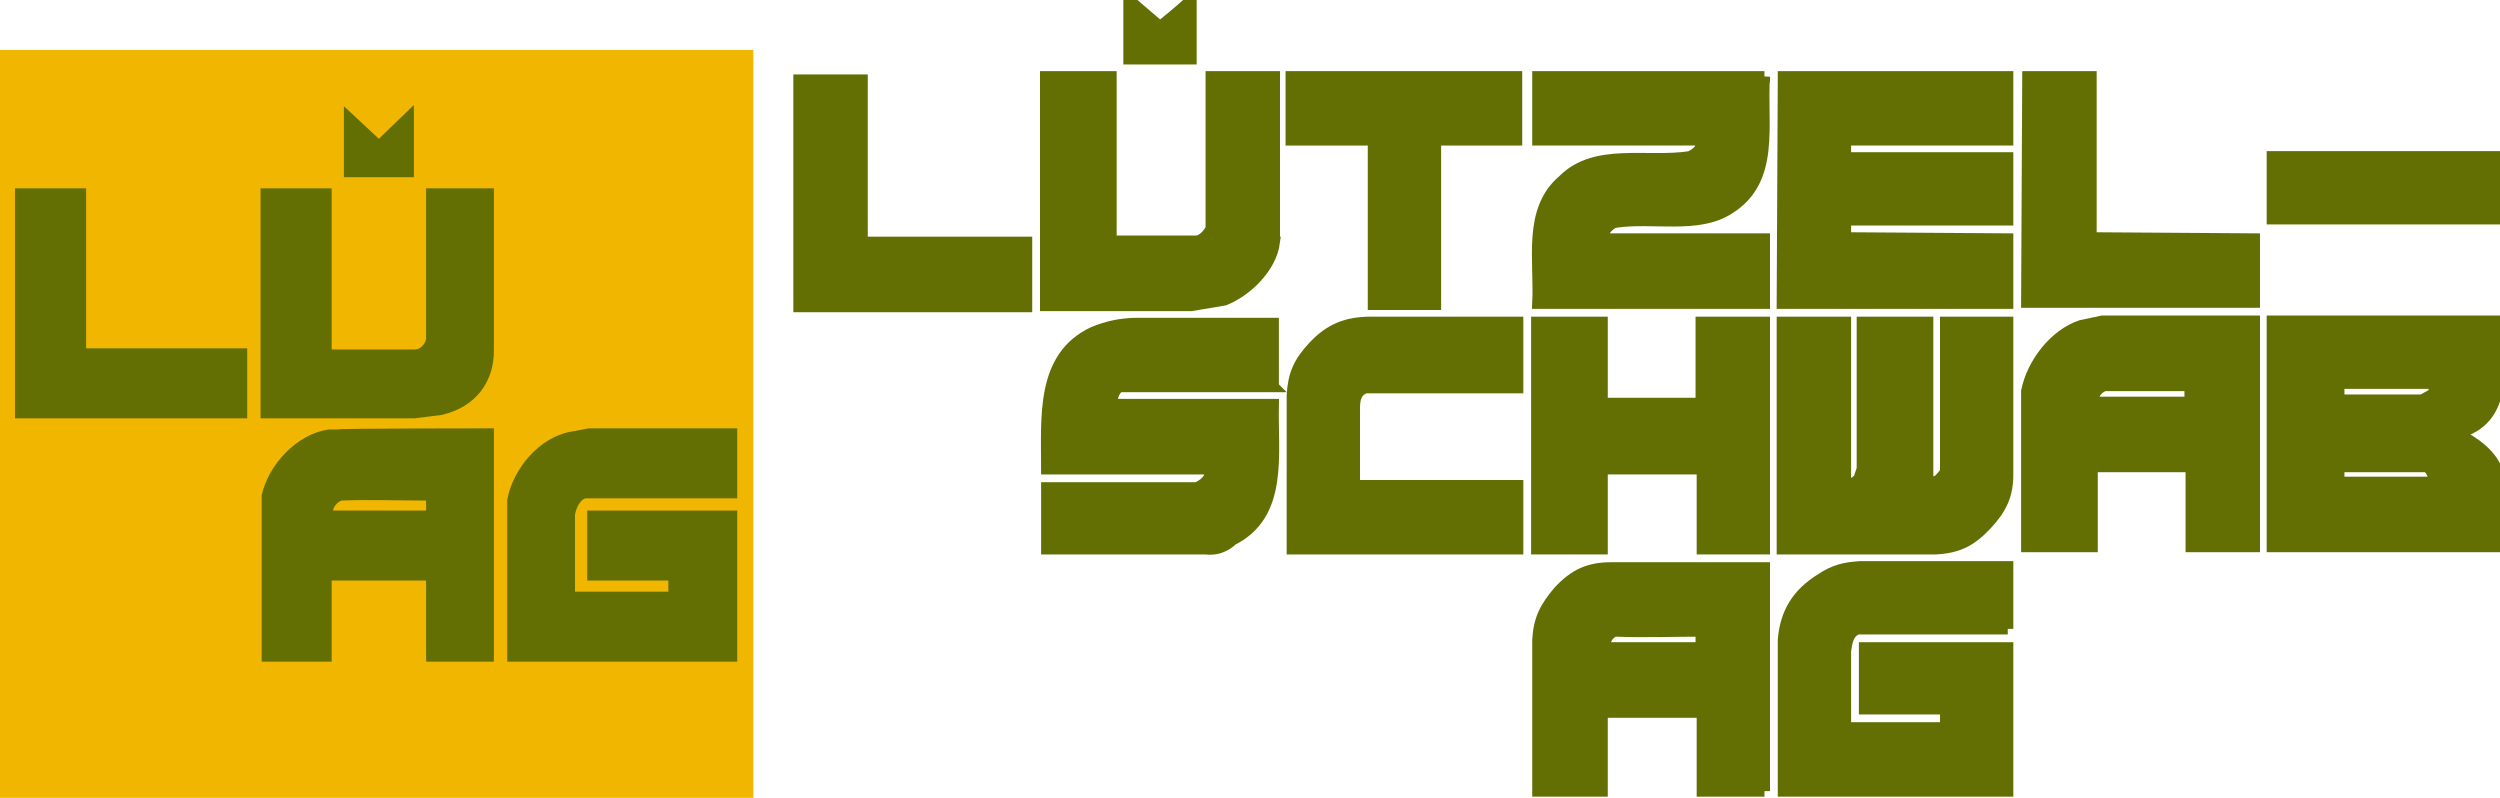 <?xml version="1.0" encoding="UTF-8"?>
<svg id="Ebene_1" xmlns="http://www.w3.org/2000/svg" version="1.1" viewBox="0 0 225 71.8">
  <!-- Generator: Adobe Illustrator 29.7.1, SVG Export Plug-In . SVG Version: 2.1.1 Build 8)  -->
  <defs>
    <style>
      .st0 {
        fill-rule: evenodd;
      }

      .st0, .st1 {
        fill: #636f03;
      }

      .st2, .st3 {
        fill: none;
        stroke: #636f03;
        stroke-miterlimit: 3.9;
      }

      .st3 {
        stroke-width: .3px;
      }

      .st4 {
        fill: #f1b600;
      }
    </style>
  </defs>
  <rect class="st4" y="4.5" width="67.8" height="67.3"/>
  <polygon class="st1" points="31.1 15.8 31.1 9.9 34.1 12.7 37.1 9.8 37.1 15.8 31.1 15.8"/>
  <polygon class="st3" points="31.1 15.8 31.1 9.9 34.1 12.7 37.1 9.8 37.1 15.8 31.1 15.8"/>
  <polygon class="st1" points="7.6 31.5 22.1 31.5 22.1 37.5 1.5 37.5 1.5 17.1 7.6 17.1 7.6 31.5"/>
  <polygon class="st3" points="7.6 31.5 22.1 31.5 22.1 37.5 1.5 37.5 1.5 17.1 7.6 17.1 7.6 31.5"/>
  <g>
    <path class="st1" d="M29.7,31.6h7.7c.5,0,1.1-.6,1.1-1.2v-13.3h5.8v14.5c0,2.6-1.5,4.9-4.6,5.6l-2.4.3h-13.7v-20.4h6.1v14.5Z"/>
    <path class="st3" d="M29.7,31.6h7.7c.5,0,1.1-.6,1.1-1.2v-13.3h5.8v14.5c0,2.6-1.5,4.9-4.6,5.6l-2.4.3h-13.7v-20.4h6.1v14.5Z"/>
    <path class="st1" d="M44.3,59.4h-5.8v-7.3h-8.8v7.3h-6v-14.8c.6-2.7,3.1-5.4,5.9-5.8h.8c0-.1,13.9-.1,13.9-.1v20.7Z"/>
    <path class="st3" d="M44.3,59.4h-5.8v-7.3h-8.8v7.3h-6v-14.8c.6-2.7,3.1-5.4,5.9-5.8h.8c0-.1,13.9-.1,13.9-.1v20.7Z"/>
    <path class="st1" d="M104.4,2.4s1.9-1.5,2.8-2.4v5.3h-5.6V0l2.8,2.4Z"/>
    <path class="st2" d="M104.4,2.4s1.9-1.5,2.8-2.4v5.3h-5.6V0l2.8,2.4Z"/>
    <path class="st1" d="M114.7,21.8c-.3,2.3-2.5,4.4-4.5,5.2l-3,.5h-13.1V6.9h5.9v14.8h7.7c.6-.1,1-.6,1.3-1.1V6.9h5.7v14.9Z"/>
    <path class="st2" d="M114.7,21.8c-.3,2.3-2.5,4.4-4.5,5.2l-3,.5h-13.1V6.9h5.9v14.8h7.7c.6-.1,1-.6,1.3-1.1V6.9h5.7v14.9Z"/>
    <polygon class="st1" points="136.5 12.6 129.2 12.6 129.2 27.4 123.6 27.4 123.6 12.6 116.2 12.6 116.2 6.9 136.5 6.9 136.5 12.6"/>
    <polygon class="st2" points="136.5 12.6 129.2 12.6 129.2 27.4 123.6 27.4 123.6 12.6 116.2 12.6 116.2 6.9 136.5 6.9 136.5 12.6"/>
    <path class="st1" d="M158.8,6.9c-.3,4.3,1,9.3-3.2,11.9-2.8,1.8-6.8.7-10.2,1.2-.5.1-.9.6-1.1,1-.1.3.2.7.5.5h14v5.8h-20.4c.2-3.9-.9-8.4,2.3-11.1,2.9-2.9,7.5-1.5,11.4-2.1.4-.2.9-.5,1-1l-.2-.5h-14.5v-5.7h20.4Z"/>
    <path class="st2" d="M158.8,6.9c-.3,4.3,1,9.3-3.2,11.9-2.8,1.8-6.8.7-10.2,1.2-.5.1-.9.6-1.1,1-.1.3.2.7.5.5h14v5.8h-20.4c.2-3.9-.9-8.4,2.3-11.1,2.9-2.9,7.5-1.5,11.4-2.1.4-.2.9-.5,1-1l-.2-.5h-14.5v-5.7h20.4Z"/>
    <polygon class="st1" points="180.7 12.6 166.1 12.6 166.1 14.2 180.7 14.2 180.7 19.8 166.1 19.8 166.1 21.4 180.7 21.5 180.7 27.3 160.4 27.3 160.5 6.9 180.7 6.9 180.7 12.6"/>
    <polygon class="st2" points="180.7 12.6 166.1 12.6 166.1 14.2 180.7 14.2 180.7 19.8 166.1 19.8 166.1 21.4 180.7 21.5 180.7 27.3 160.4 27.3 160.5 6.9 180.7 6.9 180.7 12.6"/>
    <polygon class="st1" points="188.2 21.4 202.9 21.5 202.9 27.2 182.4 27.2 182.5 6.9 188.2 6.9 188.2 21.4"/>
    <polygon class="st2" points="188.2 21.4 202.9 21.5 202.9 27.2 182.4 27.2 182.5 6.9 188.2 6.9 188.2 21.4"/>
    <polygon class="st1" points="77.6 21.8 92.4 21.8 92.4 27.6 71.9 27.6 71.9 7.2 77.6 7.2 77.6 21.8"/>
    <polygon class="st2" points="77.6 21.8 92.4 21.8 92.4 27.6 71.9 27.6 71.9 7.2 77.6 7.2 77.6 21.8"/>
    <rect class="st1" x="204.5" y="14.1" width="20.3" height="5.6"/>
    <rect class="st2" x="204.5" y="14.1" width="20.3" height="5.6"/>
    <path class="st1" d="M136.6,34.9h-13.7c-.9.3-1,1.1-1,1.9v6.9h14.7v5.7h-20.3v-13.8c.1-1.9.6-3,1.9-4.4,1.5-1.6,3-2.2,5.2-2.2h13.2v5.9Z"/>
    <path class="st2" d="M136.6,34.9h-13.7c-.9.3-1,1.1-1,1.9v6.9h14.7v5.7h-20.3v-13.8c.1-1.9.6-3,1.9-4.4,1.5-1.6,3-2.2,5.2-2.2h13.2v5.9Z"/>
    <polygon class="st1" points="144.2 36.3 153.1 36.3 153.1 29 158.8 29 158.8 49.4 153.2 49.4 153.2 42.2 144.2 42.2 144.2 49.4 138.3 49.4 138.3 29 144.2 29 144.2 36.3"/>
    <polygon class="st2" points="144.2 36.3 153.1 36.3 153.1 29 158.8 29 158.8 49.4 153.2 49.4 153.2 42.2 144.2 42.2 144.2 49.4 138.3 49.4 138.3 29 144.2 29 144.2 36.3"/>
    <path class="st1" d="M166.1,43.4c.3.4.9,0,1.2-.3l.3-.9v-13.2h5.9v14.3c.2.3.8,0,1-.1l.6-.7v-13.5h5.6v13.7c0,1.9-.6,3.1-1.9,4.5-1.4,1.5-2.6,2.1-4.6,2.2h-13.8v-20.4h5.7v14.4Z"/>
    <path class="st2" d="M166.1,43.4c.3.4.9,0,1.2-.3l.3-.9v-13.2h5.9v14.3c.2.3.8,0,1-.1l.6-.7v-13.5h5.6v13.7c0,1.9-.6,3.1-1.9,4.5-1.4,1.5-2.6,2.1-4.6,2.2h-13.8v-20.4h5.7v14.4Z"/>
    <path class="st1" d="M114.6,34.8h-13.7c-.4,0-.7.6-.8,1.1v.5h14.5c-.1,4.5.9,9.9-3.7,12.2,0,0-.9,1-2.4.8h-14.3v-5.5h13.5c.5-.2,1.2-.7,1.2-1.3l-.2-.4h-14.5c0-4.7-.5-10.1,4.2-12.3,1.2-.5,2.5-.8,4-.8h12.2v5.7Z"/>
    <path class="st2" d="M114.6,34.8h-13.7c-.4,0-.7.6-.8,1.1v.5h14.5c-.1,4.5.9,9.9-3.7,12.2,0,0-.9,1-2.4.8h-14.3v-5.5h13.5c.5-.2,1.2-.7,1.2-1.3l-.2-.4h-14.5c0-4.7-.5-10.1,4.2-12.3,1.2-.5,2.5-.8,4-.8h12.2v5.7Z"/>
    <path class="st1" d="M180.7,56.6h-13.5c-.9.3-1,1.3-1.1,2v6.9h9v-1.7h-7.3v-5.5h12.9v12.9h-20.2v-13.6c.2-2.5,1.3-4.2,3.4-5.5,1.2-.8,2.1-1,3.5-1.1h13.3v5.6Z"/>
    <path class="st2" d="M180.7,56.6h-13.5c-.9.3-1,1.3-1.1,2v6.9h9v-1.7h-7.3v-5.5h12.9v12.9h-20.2v-13.6c.2-2.5,1.3-4.2,3.4-5.5,1.2-.8,2.1-1,3.5-1.1h13.3v5.6Z"/>
    <path class="st0" d="M218.3,42c.5.1.9,1,.6,1.4h-8.4v-1.4h7.8ZM218.9,34.5c.3.1.2.8,0,1l-.9.5h-7.5v-1.5h8.4ZM224.9,28.9c-.1,3.7,1,8.6-3.4,10l-.2.2c1.4.7,3.1,1.9,3.5,3.5.3,2.1.1,4.4.1,6.6h-20.4v-20.3h20.4Z"/>
    <path class="st2" d="M218.3,42c.5.1.9,1,.6,1.4h-8.4v-1.4h7.8ZM218.9,34.5c.3.1.2.8,0,1l-.9.5h-7.5v-1.5h8.4ZM224.9,28.9c-.1,3.7,1,8.6-3.4,10l-.2.2c1.4.7,3.1,1.9,3.5,3.5.3,2.1.1,4.4.1,6.6h-20.4v-20.3h20.4Z"/>
    <path class="st0" d="M197.1,36.2h-8.6c-.3-.6.3-1.3.9-1.5,2.5,0,5.1,0,7.7,0v1.5ZM202.9,49.2h-5.7v-7.2h-8.9v7.2h-5.9v-14c.5-2.5,2.5-5.1,4.9-5.9l1.9-.4h13.7v20.3Z"/>
    <path class="st2" d="M197.1,36.2h-8.6c-.3-.6.3-1.3.9-1.5,2.5,0,5.1,0,7.7,0v1.5ZM202.9,49.2h-5.7v-7.2h-8.9v7.2h-5.9v-14c.5-2.5,2.5-5.1,4.9-5.9l1.9-.4h13.7v20.3Z"/>
    <path class="st0" d="M153.1,58.3h-8.6c-.2-.6.3-1.4.9-1.5,2.6.1,5.1,0,7.7,0v1.5ZM158.8,71.2h-5.6v-7.1h-9v7.1h-5.8v-13.6c.1-1.9.7-3,1.9-4.4,1.4-1.5,2.7-2.1,4.7-2.1h13.8v20.1Z"/>
    <path class="st2" d="M153.1,58.3h-8.6c-.2-.6.3-1.4.9-1.5,2.6.1,5.1,0,7.7,0v1.5ZM158.8,71.2h-5.6v-7.1h-9v7.1h-5.8v-13.6c.1-1.9.7-3,1.9-4.4,1.4-1.5,2.7-2.1,4.7-2.1h13.8v20.1Z"/>
    <path class="st4" d="M38.5,46.1h-8.7c0-.5.4-1,.9-1.2,2.5-.1,5.2,0,7.8,0v1.2Z"/>
    <path class="st3" d="M38.5,46.1h-8.7c0-.5.4-1,.9-1.2,2.5-.1,5.2,0,7.8,0v1.2Z"/>
    <path class="st1" d="M66.2,44.7h-13.5c-.6.1-1,1-1.1,1.6v7.1h8.7v-1.3h-7.3v-6h13.2v13.3h-20.4v-14.4c.5-2.7,2.8-5.5,5.6-6l1.6-.3h13.2v6Z"/>
    <path class="st3" d="M66.2,44.7h-13.5c-.6.1-1,1-1.1,1.6v7.1h8.7v-1.3h-7.3v-6h13.2v13.3h-20.4v-14.4c.5-2.7,2.8-5.5,5.6-6l1.6-.3h13.2v6Z"/>
  </g>
</svg>